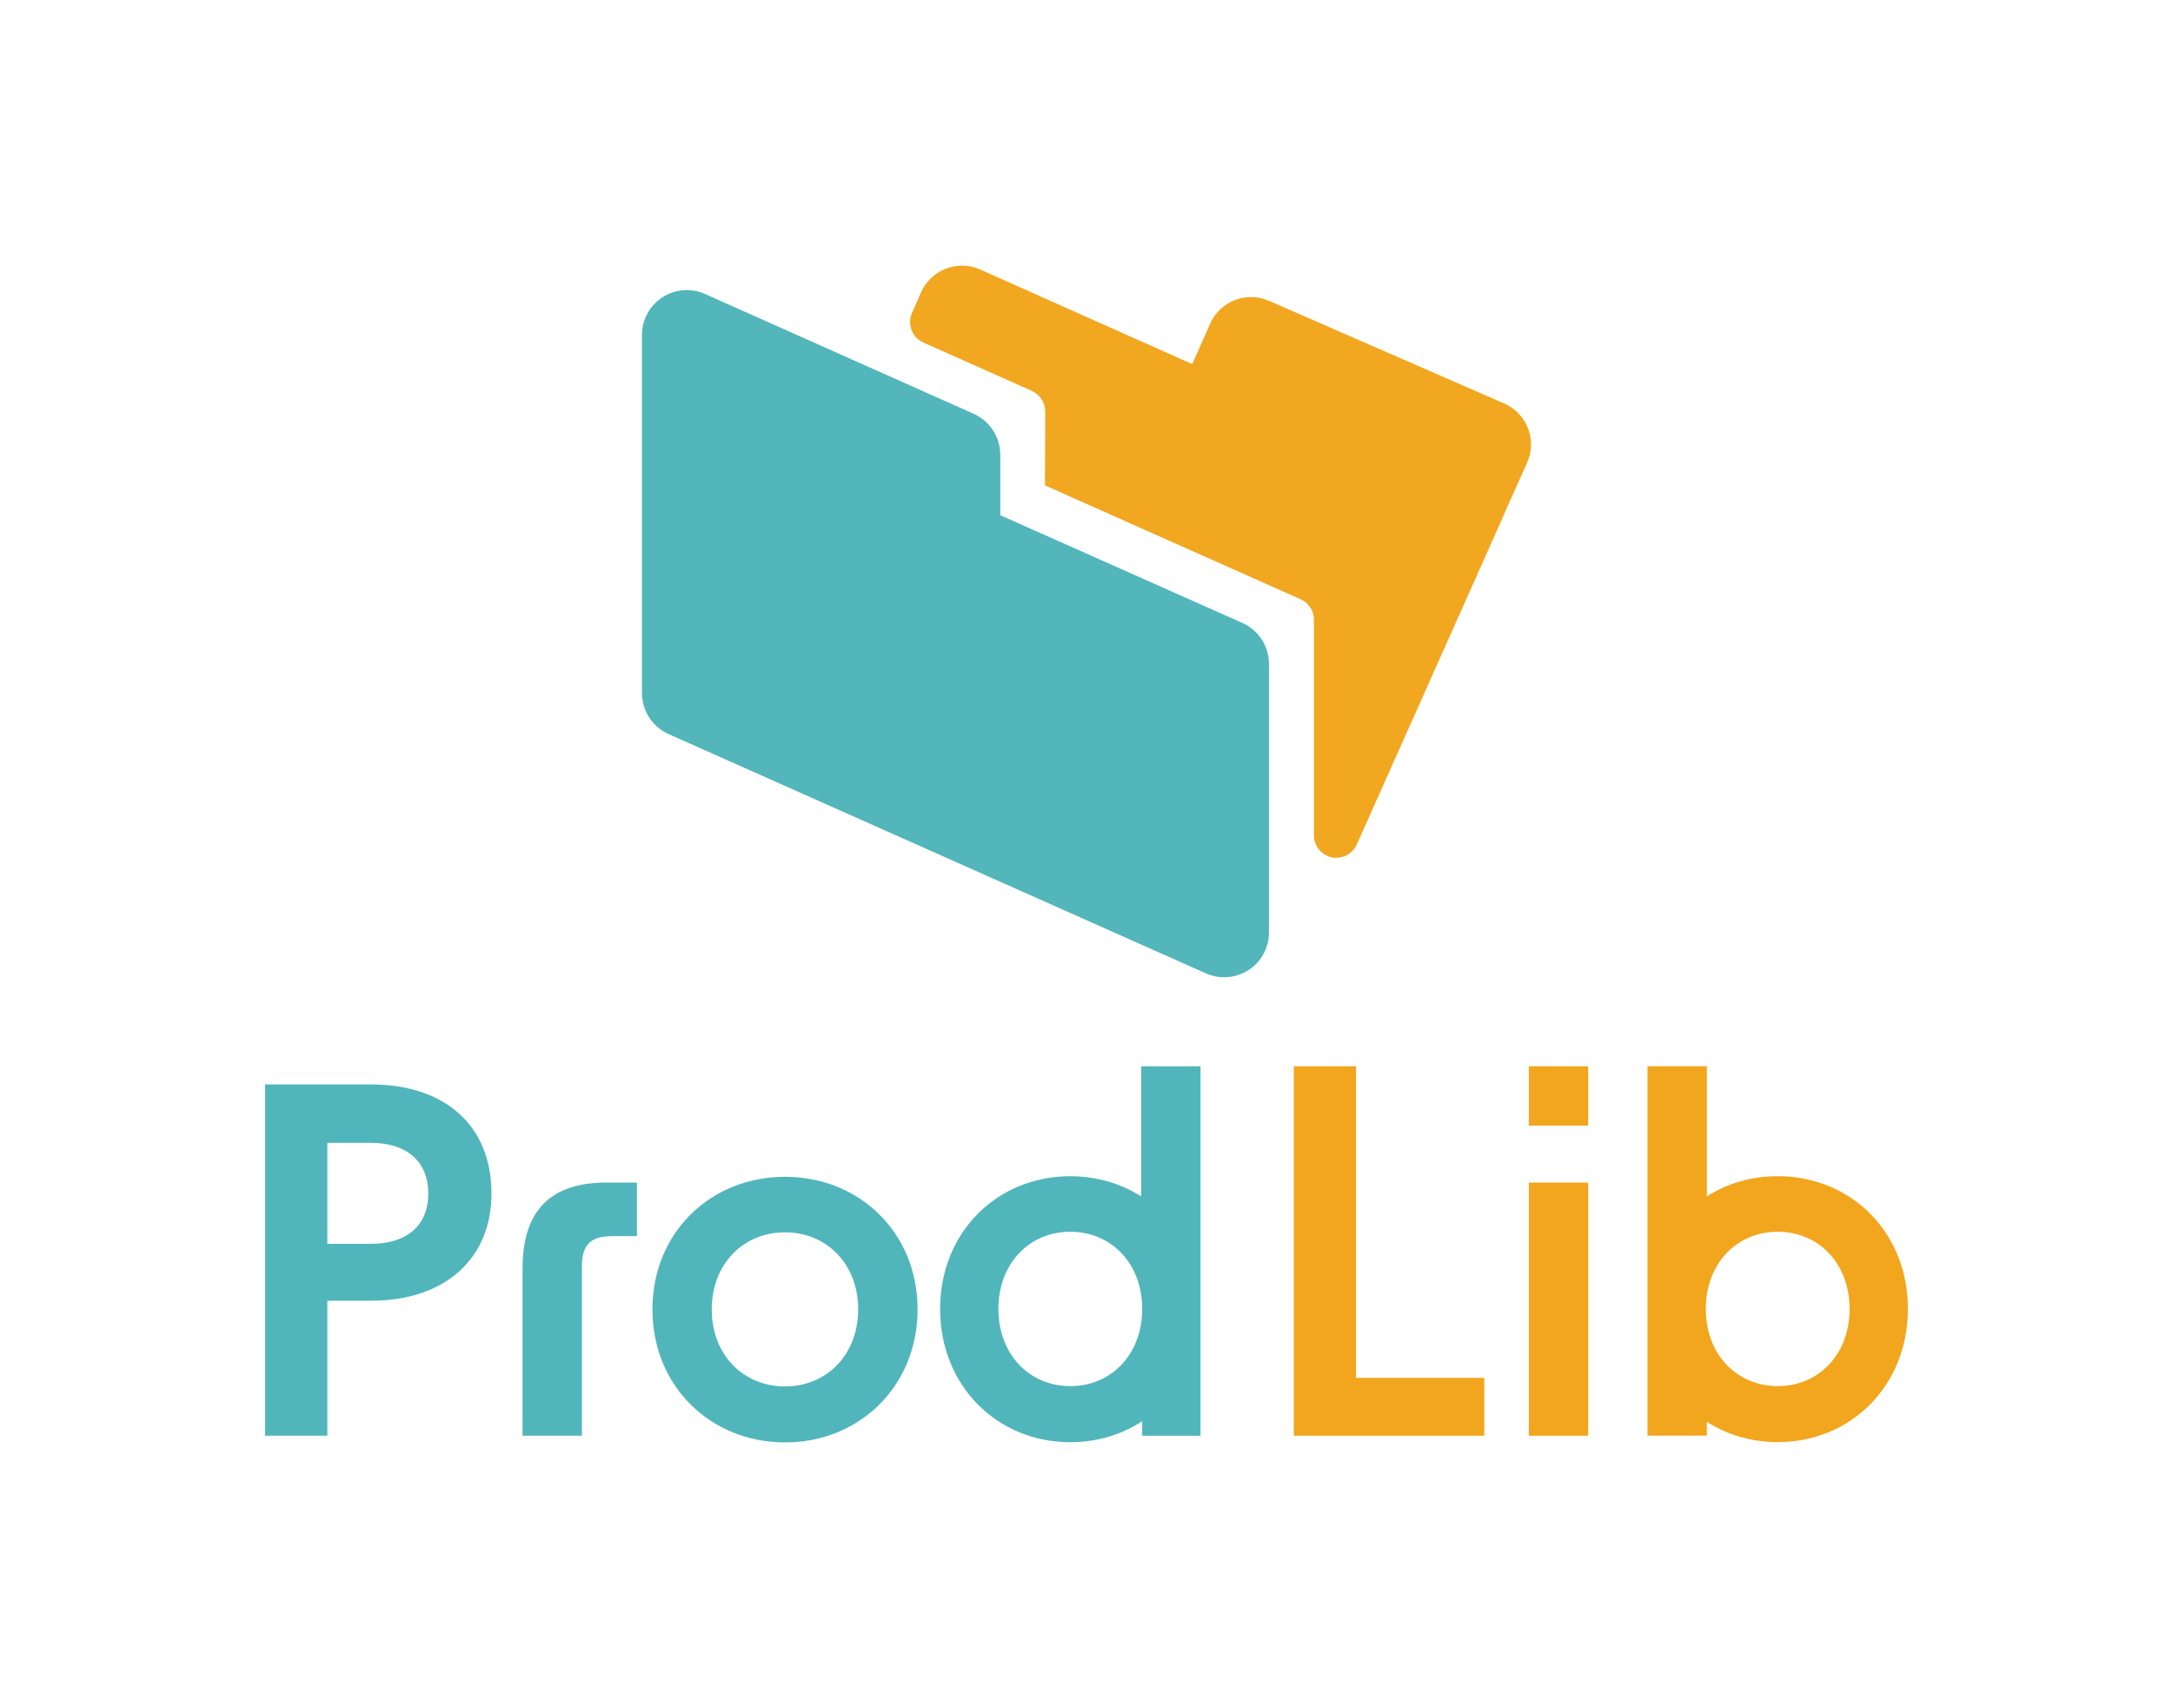 <?xml version="1.0" encoding="utf-8"?>
<!-- Generator: Adobe Illustrator 28.2.0, SVG Export Plug-In . SVG Version: 6.00 Build 0)  -->
<svg version="1.1" id="Layer_1" xmlns="http://www.w3.org/2000/svg" xmlns:xlink="http://www.w3.org/1999/xlink" x="0px" y="0px"
	 viewBox="0 0 493.86 388.13" style="enable-background:new 0 0 493.86 388.13;" xml:space="preserve">
<style type="text/css">
	.st0{fill:#52B6BB;}
	.st1{fill:#F1A71F;}
	.st2{fill:#51B6BB;}
	.st3{fill:#F2A61D;}
</style>
<g>
	<path class="st0" d="M278.22,222.1c-1.41,0-2.82-0.29-4.14-0.88l-122.14-54.39c-3.67-1.64-6.04-5.28-6.04-9.3V76.11
		c0-3.45,1.75-6.66,4.64-8.54c2.89-1.88,6.54-2.16,9.69-0.76l61.07,27.24c3.67,1.64,6.03,5.28,6.03,9.3v13.74l55.03,24.49
		c3.67,1.63,6.04,5.28,6.04,9.3v61.04c0,3.45-1.74,6.66-4.63,8.54C282.08,221.54,280.16,222.1,278.22,222.1z"/>
	<path class="st1" d="M347.28,97.36c-0.98-2.54-2.93-4.58-5.42-5.66l-53.45-23.33c-5.13-2.24-11.1,0.08-13.37,5.19l-4.09,9.19
		l-48.16-21.49c-4.77-2.13-10.3-0.29-12.9,4.1c-0.17,0.26-0.33,0.53-0.46,0.83l-2.17,4.98c-1.11,2.56,0.05,5.54,2.6,6.68
		l24.59,10.96l-0.01,0l0,0c1.78,0.78,3.09,2.55,3.11,4.61l-0.06,16.89l58.27,25.96c1.61,0.78,2.74,2.38,2.86,4.26v49.33
		c0,2.4,1.68,4.48,4.03,4.98c0.36,0.08,0.71,0.11,1.06,0.11c1.97,0,3.81-1.15,4.64-3.01l33.49-75.03c0.09-0.2,0.16-0.41,0.23-0.62
		l4.98-11.08C348.18,102.71,348.26,99.89,347.28,97.36z"/>
</g>
<g>
	<path class="st2" d="M60.25,246.46h24.04c16.86,0,27.41,9.35,27.41,24.8c0,14.79-10.55,24.36-27.41,24.36h-9.9v30.67H60.25V246.46z
		 M84.29,282.68c8.27,0,13.05-4.24,13.05-11.42c0-7.18-4.79-11.53-13.05-11.53h-9.9v22.95H84.29z"/>
	<path class="st2" d="M137.8,268.76h6.96v12.18h-5.66c-4.89,0-6.85,1.96-6.85,6.96v38.39h-13.49v-38.07
		C118.77,274.74,125.51,268.76,137.8,268.76z"/>
	<path class="st2" d="M148.28,297.58c0-17.51,13.27-30.13,30.13-30.13c16.86,0,30.13,12.62,30.13,30.13s-13.27,30.24-30.13,30.24
		C161.54,327.81,148.28,315.09,148.28,297.58z M178.4,315.09c9.46,0,16.64-7.18,16.64-17.51c0-10.33-7.18-17.51-16.64-17.51
		c-9.46,0-16.64,7.18-16.64,17.51C161.76,307.91,168.94,315.09,178.4,315.09z"/>
	<path class="st3" d="M294.05,242.33h14.14v70.81h29.15v13.16h-43.29V242.33z"/>
	<rect x="347.46" y="242.33" class="st3" width="13.49" height="13.49"/>
	<path class="st3" d="M347.46,268.76h13.49v57.54h-13.49V268.76z"/>
	<path class="st3" d="M404.02,267.31c-5.98,0-11.49,1.65-16.1,4.58v-29.57h-13.49l0,47.95l0,0v36.01h13.49v-3.15
		c4.61,2.95,10.12,4.62,16.1,4.62c16.56,0,29.59-12.74,29.59-30.28S420.58,267.31,404.02,267.31z M404.02,315.02
		c-9.29,0-16.34-7.19-16.34-17.54s7.05-17.54,16.34-17.54c9.29,0,16.34,7.19,16.34,17.54S413.31,315.02,404.02,315.02z"/>
	<path class="st2" d="M272.84,242.33h-13.49v29.57c-4.61-2.93-10.12-4.58-16.1-4.58c-16.56,0-29.59,12.64-29.59,30.17
		s13.03,30.28,29.59,30.28c6.08,0,11.68-1.72,16.34-4.77v3.3h13.25v-30.14l0,0L272.84,242.33z M243.25,315.02
		c-9.29,0-16.34-7.19-16.34-17.54s7.05-17.54,16.34-17.54c9.29,0,16.34,7.19,16.34,17.54S252.54,315.02,243.25,315.02z"/>
</g>
</svg>
